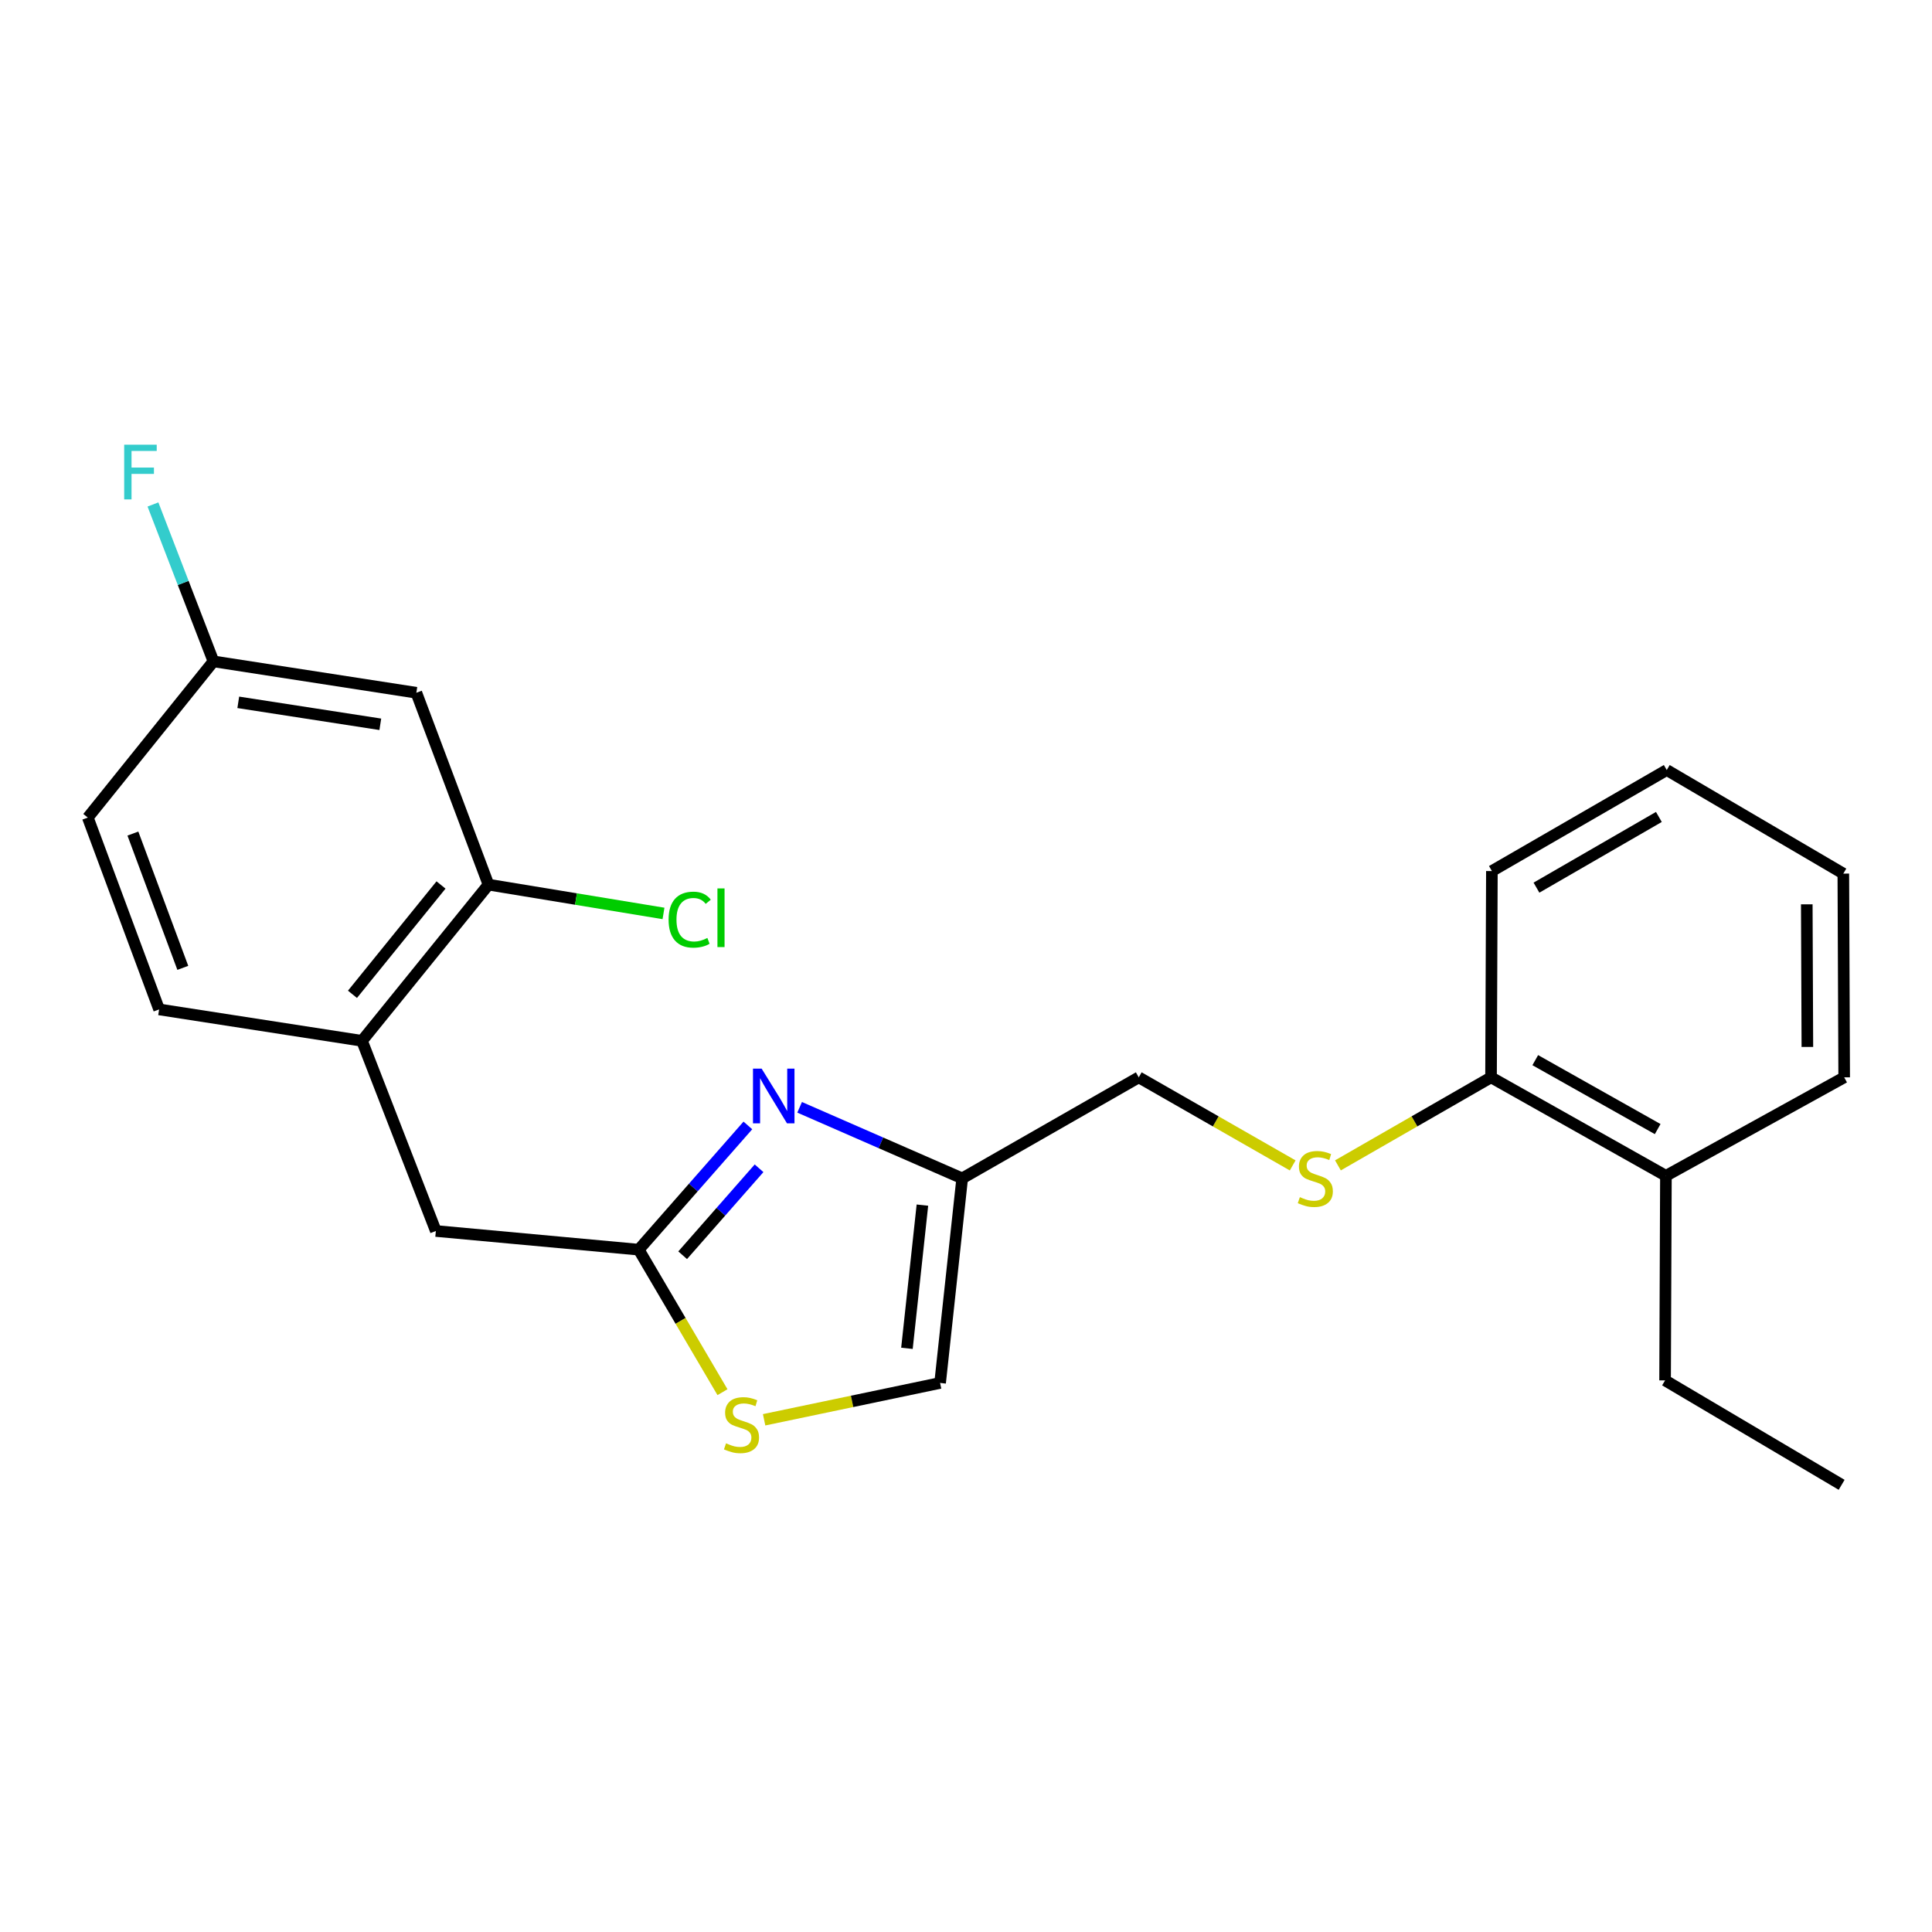 <?xml version='1.0' encoding='iso-8859-1'?>
<svg version='1.1' baseProfile='full'
              xmlns='http://www.w3.org/2000/svg'
                      xmlns:rdkit='http://www.rdkit.org/xml'
                      xmlns:xlink='http://www.w3.org/1999/xlink'
                  xml:space='preserve'
width='1000px' height='1000px' viewBox='0 0 1000 1000'>
<!-- END OF HEADER -->
<rect style='opacity:1.0;fill:#FFFFFF;stroke:none' width='1000' height='1000' x='0' y='0'> </rect>
<path class='bond-0' d='M 387.097,582.523 L 358.852,614.673' style='fill:none;fill-rule:evenodd;stroke:#0000FF;stroke-width:6px;stroke-linecap:butt;stroke-linejoin:miter;stroke-opacity:1' />
<path class='bond-0' d='M 358.852,614.673 L 330.607,646.824' style='fill:none;fill-rule:evenodd;stroke:#000000;stroke-width:6px;stroke-linecap:butt;stroke-linejoin:miter;stroke-opacity:1' />
<path class='bond-0' d='M 392.887,604.699 L 373.115,627.204' style='fill:none;fill-rule:evenodd;stroke:#0000FF;stroke-width:6px;stroke-linecap:butt;stroke-linejoin:miter;stroke-opacity:1' />
<path class='bond-0' d='M 373.115,627.204 L 353.343,649.709' style='fill:none;fill-rule:evenodd;stroke:#000000;stroke-width:6px;stroke-linecap:butt;stroke-linejoin:miter;stroke-opacity:1' />
<path class='bond-1' d='M 413.885,573.142 L 455.957,591.53' style='fill:none;fill-rule:evenodd;stroke:#0000FF;stroke-width:6px;stroke-linecap:butt;stroke-linejoin:miter;stroke-opacity:1' />
<path class='bond-1' d='M 455.957,591.53 L 498.028,609.918' style='fill:none;fill-rule:evenodd;stroke:#000000;stroke-width:6px;stroke-linecap:butt;stroke-linejoin:miter;stroke-opacity:1' />
<path class='bond-2' d='M 330.607,646.824 L 352.282,683.706' style='fill:none;fill-rule:evenodd;stroke:#000000;stroke-width:6px;stroke-linecap:butt;stroke-linejoin:miter;stroke-opacity:1' />
<path class='bond-2' d='M 352.282,683.706 L 373.957,720.588' style='fill:none;fill-rule:evenodd;stroke:#CCCC00;stroke-width:6px;stroke-linecap:butt;stroke-linejoin:miter;stroke-opacity:1' />
<path class='bond-7' d='M 330.607,646.824 L 225.596,637.162' style='fill:none;fill-rule:evenodd;stroke:#000000;stroke-width:6px;stroke-linecap:butt;stroke-linejoin:miter;stroke-opacity:1' />
<path class='bond-3' d='M 498.028,609.918 L 486.594,715.815' style='fill:none;fill-rule:evenodd;stroke:#000000;stroke-width:6px;stroke-linecap:butt;stroke-linejoin:miter;stroke-opacity:1' />
<path class='bond-3' d='M 477.437,623.765 L 469.433,697.893' style='fill:none;fill-rule:evenodd;stroke:#000000;stroke-width:6px;stroke-linecap:butt;stroke-linejoin:miter;stroke-opacity:1' />
<path class='bond-10' d='M 498.028,609.918 L 589.422,557.634' style='fill:none;fill-rule:evenodd;stroke:#000000;stroke-width:6px;stroke-linecap:butt;stroke-linejoin:miter;stroke-opacity:1' />
<path class='bond-23' d='M 395.504,734.882 L 441.049,725.349' style='fill:none;fill-rule:evenodd;stroke:#CCCC00;stroke-width:6px;stroke-linecap:butt;stroke-linejoin:miter;stroke-opacity:1' />
<path class='bond-23' d='M 441.049,725.349 L 486.594,715.815' style='fill:none;fill-rule:evenodd;stroke:#000000;stroke-width:6px;stroke-linecap:butt;stroke-linejoin:miter;stroke-opacity:1' />
<path class='bond-4' d='M 252.84,457.886 L 187.371,538.733' style='fill:none;fill-rule:evenodd;stroke:#000000;stroke-width:6px;stroke-linecap:butt;stroke-linejoin:miter;stroke-opacity:1' />
<path class='bond-4' d='M 228.265,458.065 L 182.437,514.658' style='fill:none;fill-rule:evenodd;stroke:#000000;stroke-width:6px;stroke-linecap:butt;stroke-linejoin:miter;stroke-opacity:1' />
<path class='bond-6' d='M 252.84,457.886 L 215.502,358.571' style='fill:none;fill-rule:evenodd;stroke:#000000;stroke-width:6px;stroke-linecap:butt;stroke-linejoin:miter;stroke-opacity:1' />
<path class='bond-14' d='M 252.84,457.886 L 298.134,465.34' style='fill:none;fill-rule:evenodd;stroke:#000000;stroke-width:6px;stroke-linecap:butt;stroke-linejoin:miter;stroke-opacity:1' />
<path class='bond-14' d='M 298.134,465.34 L 343.427,472.794' style='fill:none;fill-rule:evenodd;stroke:#00CC00;stroke-width:6px;stroke-linecap:butt;stroke-linejoin:miter;stroke-opacity:1' />
<path class='bond-5' d='M 187.371,538.733 L 225.596,637.162' style='fill:none;fill-rule:evenodd;stroke:#000000;stroke-width:6px;stroke-linecap:butt;stroke-linejoin:miter;stroke-opacity:1' />
<path class='bond-11' d='M 187.371,538.733 L 82.36,522.469' style='fill:none;fill-rule:evenodd;stroke:#000000;stroke-width:6px;stroke-linecap:butt;stroke-linejoin:miter;stroke-opacity:1' />
<path class='bond-13' d='M 215.502,358.571 L 110.48,342.327' style='fill:none;fill-rule:evenodd;stroke:#000000;stroke-width:6px;stroke-linecap:butt;stroke-linejoin:miter;stroke-opacity:1' />
<path class='bond-13' d='M 196.847,374.897 L 123.331,363.526' style='fill:none;fill-rule:evenodd;stroke:#000000;stroke-width:6px;stroke-linecap:butt;stroke-linejoin:miter;stroke-opacity:1' />
<path class='bond-8' d='M 669.094,603.217 L 629.258,580.426' style='fill:none;fill-rule:evenodd;stroke:#CCCC00;stroke-width:6px;stroke-linecap:butt;stroke-linejoin:miter;stroke-opacity:1' />
<path class='bond-8' d='M 629.258,580.426 L 589.422,557.634' style='fill:none;fill-rule:evenodd;stroke:#000000;stroke-width:6px;stroke-linecap:butt;stroke-linejoin:miter;stroke-opacity:1' />
<path class='bond-9' d='M 692.508,603.191 L 732.133,580.412' style='fill:none;fill-rule:evenodd;stroke:#CCCC00;stroke-width:6px;stroke-linecap:butt;stroke-linejoin:miter;stroke-opacity:1' />
<path class='bond-9' d='M 732.133,580.412 L 771.757,557.634' style='fill:none;fill-rule:evenodd;stroke:#000000;stroke-width:6px;stroke-linecap:butt;stroke-linejoin:miter;stroke-opacity:1' />
<path class='bond-12' d='M 771.757,557.634 L 862.276,608.6' style='fill:none;fill-rule:evenodd;stroke:#000000;stroke-width:6px;stroke-linecap:butt;stroke-linejoin:miter;stroke-opacity:1' />
<path class='bond-12' d='M 794.649,548.735 L 858.013,584.411' style='fill:none;fill-rule:evenodd;stroke:#000000;stroke-width:6px;stroke-linecap:butt;stroke-linejoin:miter;stroke-opacity:1' />
<path class='bond-18' d='M 771.757,557.634 L 772.2,450.851' style='fill:none;fill-rule:evenodd;stroke:#000000;stroke-width:6px;stroke-linecap:butt;stroke-linejoin:miter;stroke-opacity:1' />
<path class='bond-15' d='M 82.36,522.469 L 45.455,423.174' style='fill:none;fill-rule:evenodd;stroke:#000000;stroke-width:6px;stroke-linecap:butt;stroke-linejoin:miter;stroke-opacity:1' />
<path class='bond-15' d='M 94.621,500.96 L 68.787,431.454' style='fill:none;fill-rule:evenodd;stroke:#000000;stroke-width:6px;stroke-linecap:butt;stroke-linejoin:miter;stroke-opacity:1' />
<path class='bond-17' d='M 862.276,608.6 L 861.843,714.486' style='fill:none;fill-rule:evenodd;stroke:#000000;stroke-width:6px;stroke-linecap:butt;stroke-linejoin:miter;stroke-opacity:1' />
<path class='bond-19' d='M 862.276,608.6 L 954.545,557.634' style='fill:none;fill-rule:evenodd;stroke:#000000;stroke-width:6px;stroke-linecap:butt;stroke-linejoin:miter;stroke-opacity:1' />
<path class='bond-16' d='M 110.48,342.327 L 94.825,301.722' style='fill:none;fill-rule:evenodd;stroke:#000000;stroke-width:6px;stroke-linecap:butt;stroke-linejoin:miter;stroke-opacity:1' />
<path class='bond-16' d='M 94.825,301.722 L 79.17,261.116' style='fill:none;fill-rule:evenodd;stroke:#33CCCC;stroke-width:6px;stroke-linecap:butt;stroke-linejoin:miter;stroke-opacity:1' />
<path class='bond-24' d='M 110.48,342.327 L 45.455,423.174' style='fill:none;fill-rule:evenodd;stroke:#000000;stroke-width:6px;stroke-linecap:butt;stroke-linejoin:miter;stroke-opacity:1' />
<path class='bond-20' d='M 861.843,714.486 L 953.227,768.542' style='fill:none;fill-rule:evenodd;stroke:#000000;stroke-width:6px;stroke-linecap:butt;stroke-linejoin:miter;stroke-opacity:1' />
<path class='bond-22' d='M 772.2,450.851 L 862.708,398.567' style='fill:none;fill-rule:evenodd;stroke:#000000;stroke-width:6px;stroke-linecap:butt;stroke-linejoin:miter;stroke-opacity:1' />
<path class='bond-22' d='M 795.273,459.448 L 858.629,422.849' style='fill:none;fill-rule:evenodd;stroke:#000000;stroke-width:6px;stroke-linecap:butt;stroke-linejoin:miter;stroke-opacity:1' />
<path class='bond-25' d='M 954.545,557.634 L 954.102,452.18' style='fill:none;fill-rule:evenodd;stroke:#000000;stroke-width:6px;stroke-linecap:butt;stroke-linejoin:miter;stroke-opacity:1' />
<path class='bond-25' d='M 935.494,541.896 L 935.184,468.078' style='fill:none;fill-rule:evenodd;stroke:#000000;stroke-width:6px;stroke-linecap:butt;stroke-linejoin:miter;stroke-opacity:1' />
<path class='bond-21' d='M 954.102,452.18 L 862.708,398.567' style='fill:none;fill-rule:evenodd;stroke:#000000;stroke-width:6px;stroke-linecap:butt;stroke-linejoin:miter;stroke-opacity:1' />
<path  class='atom-0' d='M 394.224 553.125
L 403.504 568.125
Q 404.424 569.605, 405.904 572.285
Q 407.384 574.965, 407.464 575.125
L 407.464 553.125
L 411.224 553.125
L 411.224 581.445
L 407.344 581.445
L 397.384 565.045
Q 396.224 563.125, 394.984 560.925
Q 393.784 558.725, 393.424 558.045
L 393.424 581.445
L 389.744 581.445
L 389.744 553.125
L 394.224 553.125
' fill='#0000FF'/>
<path  class='atom-3' d='M 375.798 747.052
Q 376.118 747.172, 377.438 747.732
Q 378.758 748.292, 380.198 748.652
Q 381.678 748.972, 383.118 748.972
Q 385.798 748.972, 387.358 747.692
Q 388.918 746.372, 388.918 744.092
Q 388.918 742.532, 388.118 741.572
Q 387.358 740.612, 386.158 740.092
Q 384.958 739.572, 382.958 738.972
Q 380.438 738.212, 378.918 737.492
Q 377.438 736.772, 376.358 735.252
Q 375.318 733.732, 375.318 731.172
Q 375.318 727.612, 377.718 725.412
Q 380.158 723.212, 384.958 723.212
Q 388.238 723.212, 391.958 724.772
L 391.038 727.852
Q 387.638 726.452, 385.078 726.452
Q 382.318 726.452, 380.798 727.612
Q 379.278 728.732, 379.318 730.692
Q 379.318 732.212, 380.078 733.132
Q 380.878 734.052, 381.998 734.572
Q 383.158 735.092, 385.078 735.692
Q 387.638 736.492, 389.158 737.292
Q 390.678 738.092, 391.758 739.732
Q 392.878 741.332, 392.878 744.092
Q 392.878 748.012, 390.238 750.132
Q 387.638 752.212, 383.278 752.212
Q 380.758 752.212, 378.838 751.652
Q 376.958 751.132, 374.718 750.212
L 375.798 747.052
' fill='#CCCC00'/>
<path  class='atom-9' d='M 672.806 619.638
Q 673.126 619.758, 674.446 620.318
Q 675.766 620.878, 677.206 621.238
Q 678.686 621.558, 680.126 621.558
Q 682.806 621.558, 684.366 620.278
Q 685.926 618.958, 685.926 616.678
Q 685.926 615.118, 685.126 614.158
Q 684.366 613.198, 683.166 612.678
Q 681.966 612.158, 679.966 611.558
Q 677.446 610.798, 675.926 610.078
Q 674.446 609.358, 673.366 607.838
Q 672.326 606.318, 672.326 603.758
Q 672.326 600.198, 674.726 597.998
Q 677.166 595.798, 681.966 595.798
Q 685.246 595.798, 688.966 597.358
L 688.046 600.438
Q 684.646 599.038, 682.086 599.038
Q 679.326 599.038, 677.806 600.198
Q 676.286 601.318, 676.326 603.278
Q 676.326 604.798, 677.086 605.718
Q 677.886 606.638, 679.006 607.158
Q 680.166 607.678, 682.086 608.278
Q 684.646 609.078, 686.166 609.878
Q 687.686 610.678, 688.766 612.318
Q 689.886 613.918, 689.886 616.678
Q 689.886 620.598, 687.246 622.718
Q 684.646 624.798, 680.286 624.798
Q 677.766 624.798, 675.846 624.238
Q 673.966 623.718, 671.726 622.798
L 672.806 619.638
' fill='#CCCC00'/>
<path  class='atom-15' d='M 346.066 476.006
Q 346.066 468.966, 349.346 465.286
Q 352.666 461.566, 358.946 461.566
Q 364.786 461.566, 367.906 465.686
L 365.266 467.846
Q 362.986 464.846, 358.946 464.846
Q 354.666 464.846, 352.386 467.726
Q 350.146 470.566, 350.146 476.006
Q 350.146 481.606, 352.466 484.486
Q 354.826 487.366, 359.386 487.366
Q 362.506 487.366, 366.146 485.486
L 367.266 488.486
Q 365.786 489.446, 363.546 490.006
Q 361.306 490.566, 358.826 490.566
Q 352.666 490.566, 349.346 486.806
Q 346.066 483.046, 346.066 476.006
' fill='#00CC00'/>
<path  class='atom-15' d='M 371.346 459.846
L 375.026 459.846
L 375.026 490.206
L 371.346 490.206
L 371.346 459.846
' fill='#00CC00'/>
<path  class='atom-17' d='M 64.279 230.17
L 81.119 230.17
L 81.119 233.41
L 68.079 233.41
L 68.079 242.01
L 79.679 242.01
L 79.679 245.29
L 68.079 245.29
L 68.079 258.49
L 64.279 258.49
L 64.279 230.17
' fill='#33CCCC'/>
</svg>
